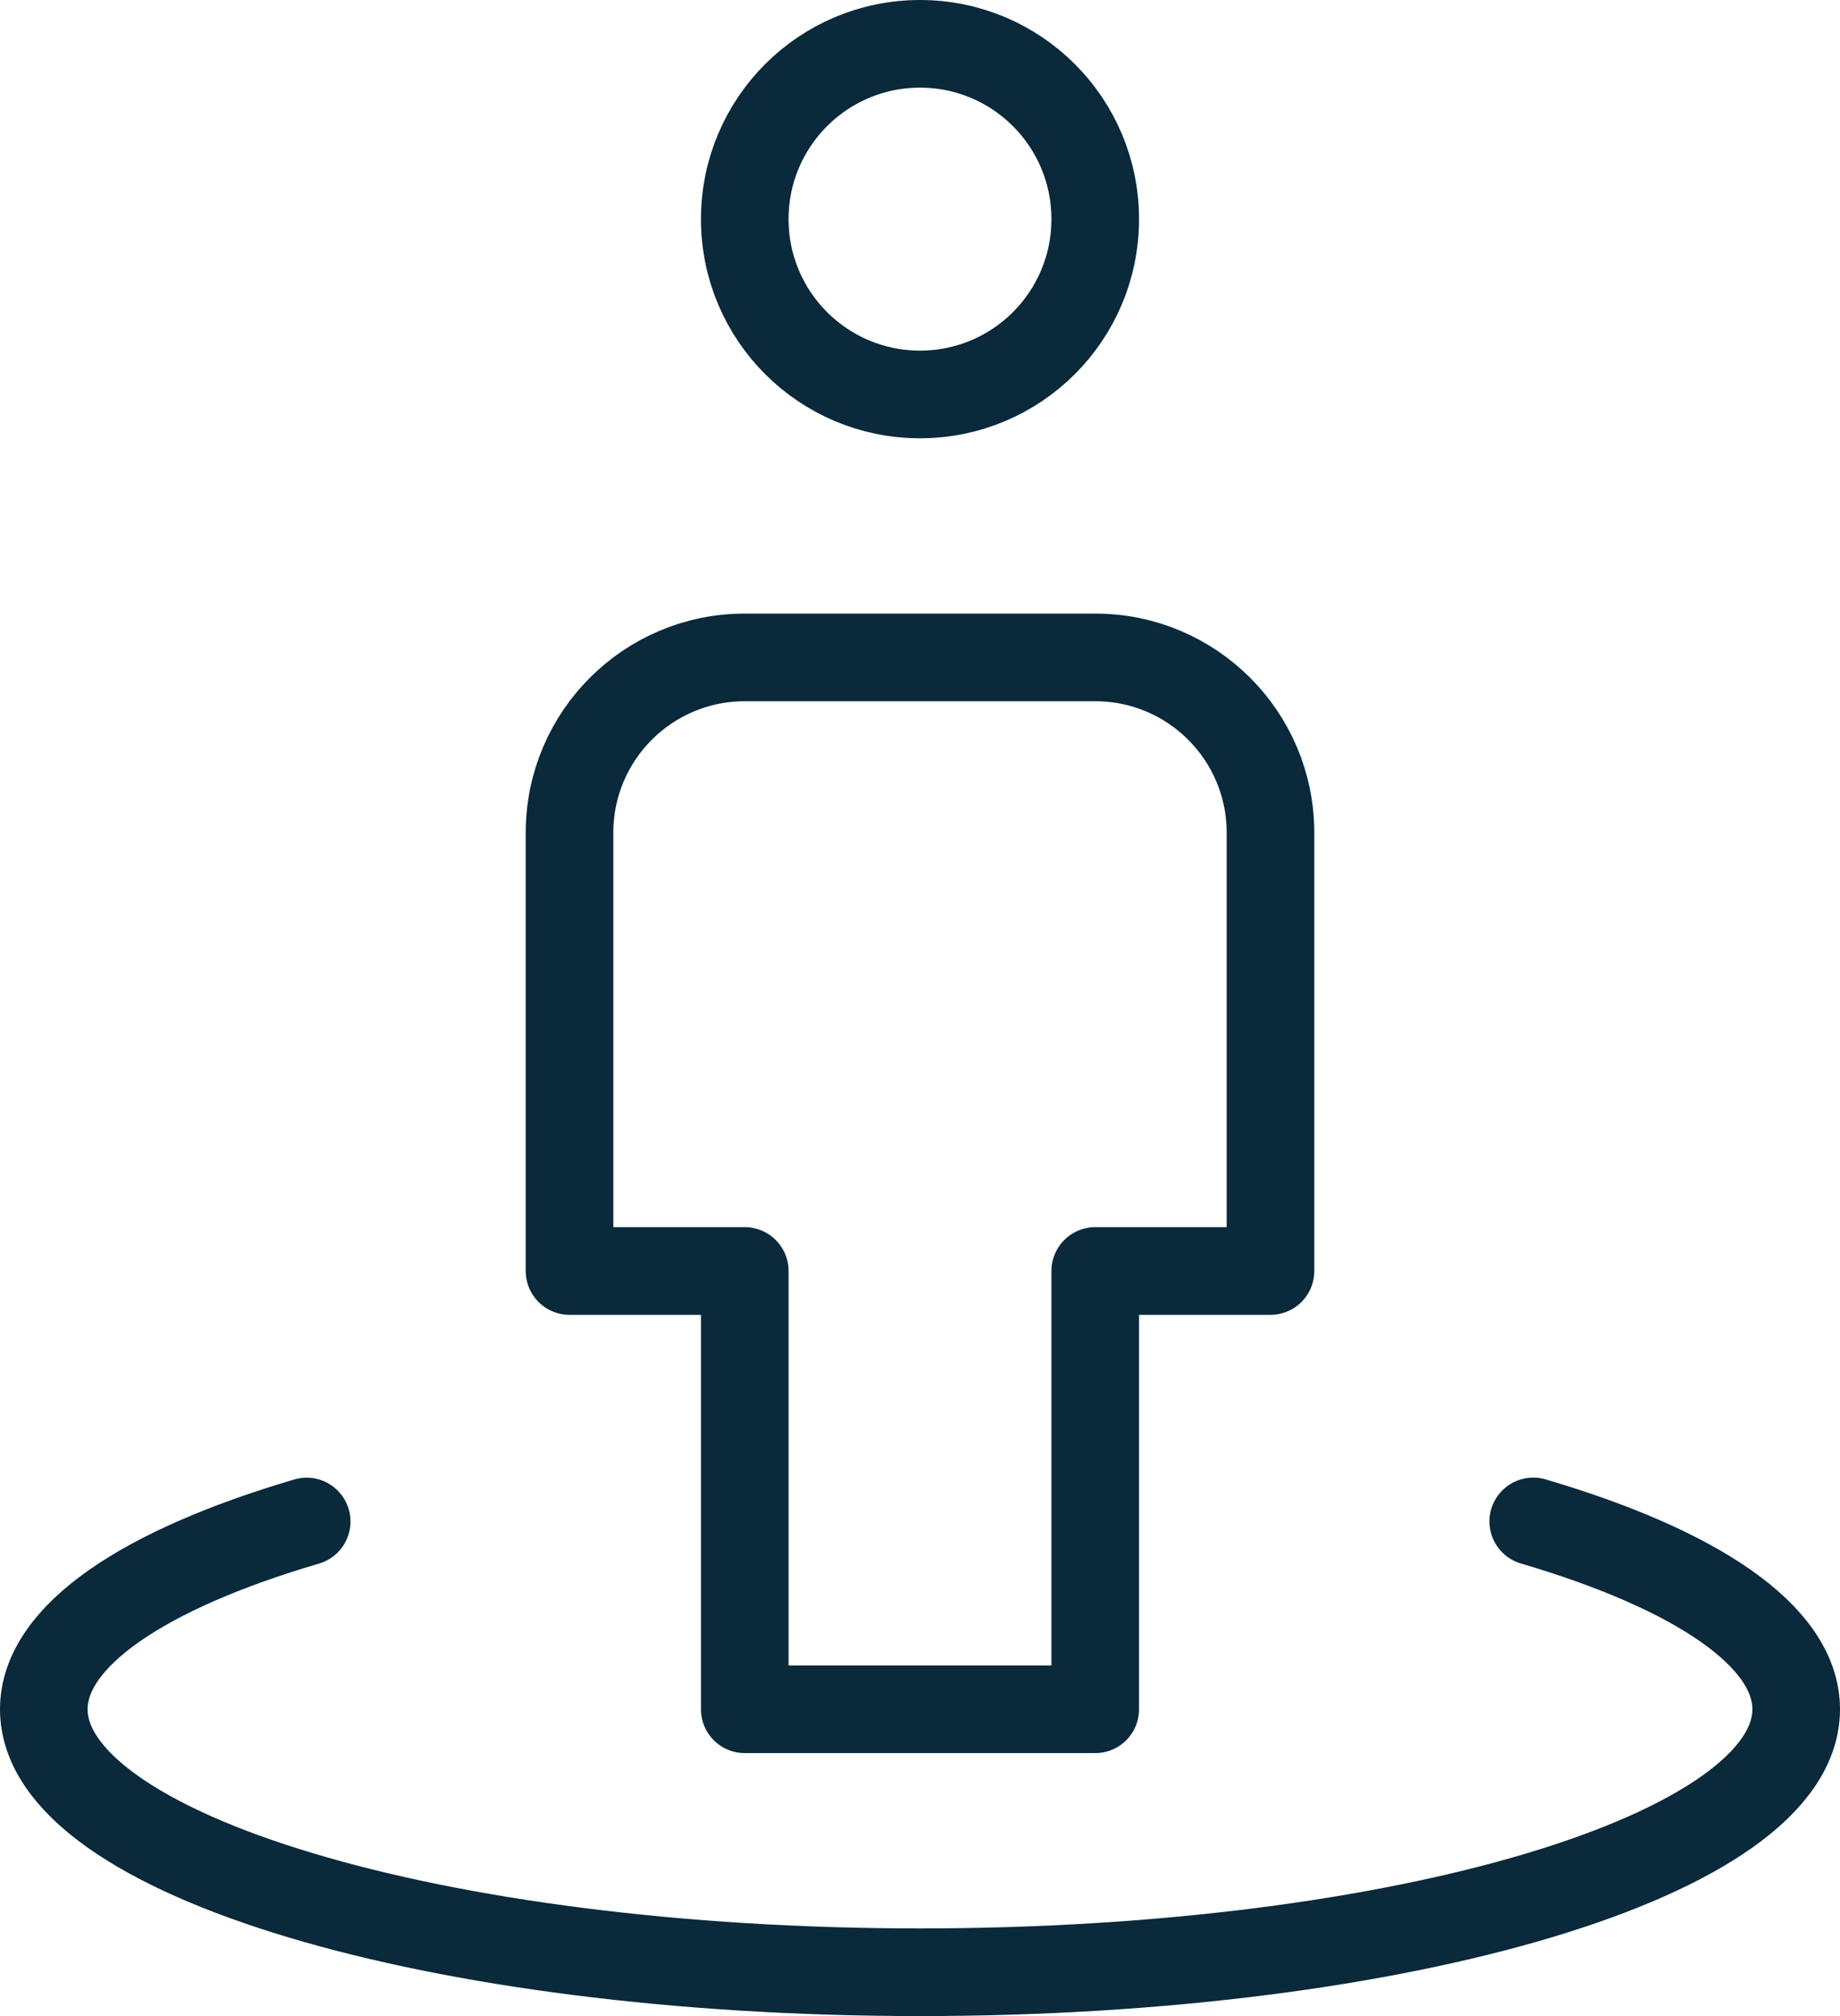 
<svg width="21px" height="23px" viewBox="0 0 21 23" version="1.1" xmlns="http://www.w3.org/2000/svg" xmlns:xlink="http://www.w3.org/1999/xlink">
    <g id="Page-1" stroke="none" stroke-width="1" fill="none" fill-rule="evenodd" stroke-linecap="round" stroke-linejoin="round">
        <g id="Deal-Book-Copy-2" transform="translate(-762, -753)" stroke="#0A293B">
            <g id="Group-7" transform="translate(722, 309)">
                <g id="Group-8" transform="translate(0, 316)">
                    <g id="Group-4-Copy-2" transform="translate(40, 127)">
                        <g id="single-position" transform="translate(0, 1)">
                            <path d="M17.499,17.357 C19.351,17.902 20.5,18.661 20.5,19.5 C20.5,21.157 16.023,22.5 10.5,22.5 C4.977,22.5 0.5,21.157 0.5,19.5 C0.5,18.661 1.649,17.902 3.5,17.358" id="Path"></path>
                            <path d="M12.5,19.5 L8.5,19.5 L8.5,14.5 L6.5,14.5 L6.5,9.5 C6.5,8.395 7.395,7.5 8.5,7.5 L12.5,7.5 C13.605,7.5 14.5,8.395 14.5,9.5 L14.5,14.5 L12.5,14.5 L12.5,19.5 Z" id="Path"></path>
                            <path d="M10.5,4.5 L10.5,4.5 C9.395,4.5 8.5,3.605 8.5,2.5 L8.5,2.5 C8.5,1.395 9.395,0.5 10.5,0.5 L10.5,0.5 C11.605,0.5 12.5,1.395 12.5,2.5 L12.5,2.5 C12.5,3.605 11.605,4.5 10.5,4.5 Z" id="Path"></path>
                        </g>
                    </g>
                </g>
            </g>
        </g>
    </g>
</svg>
